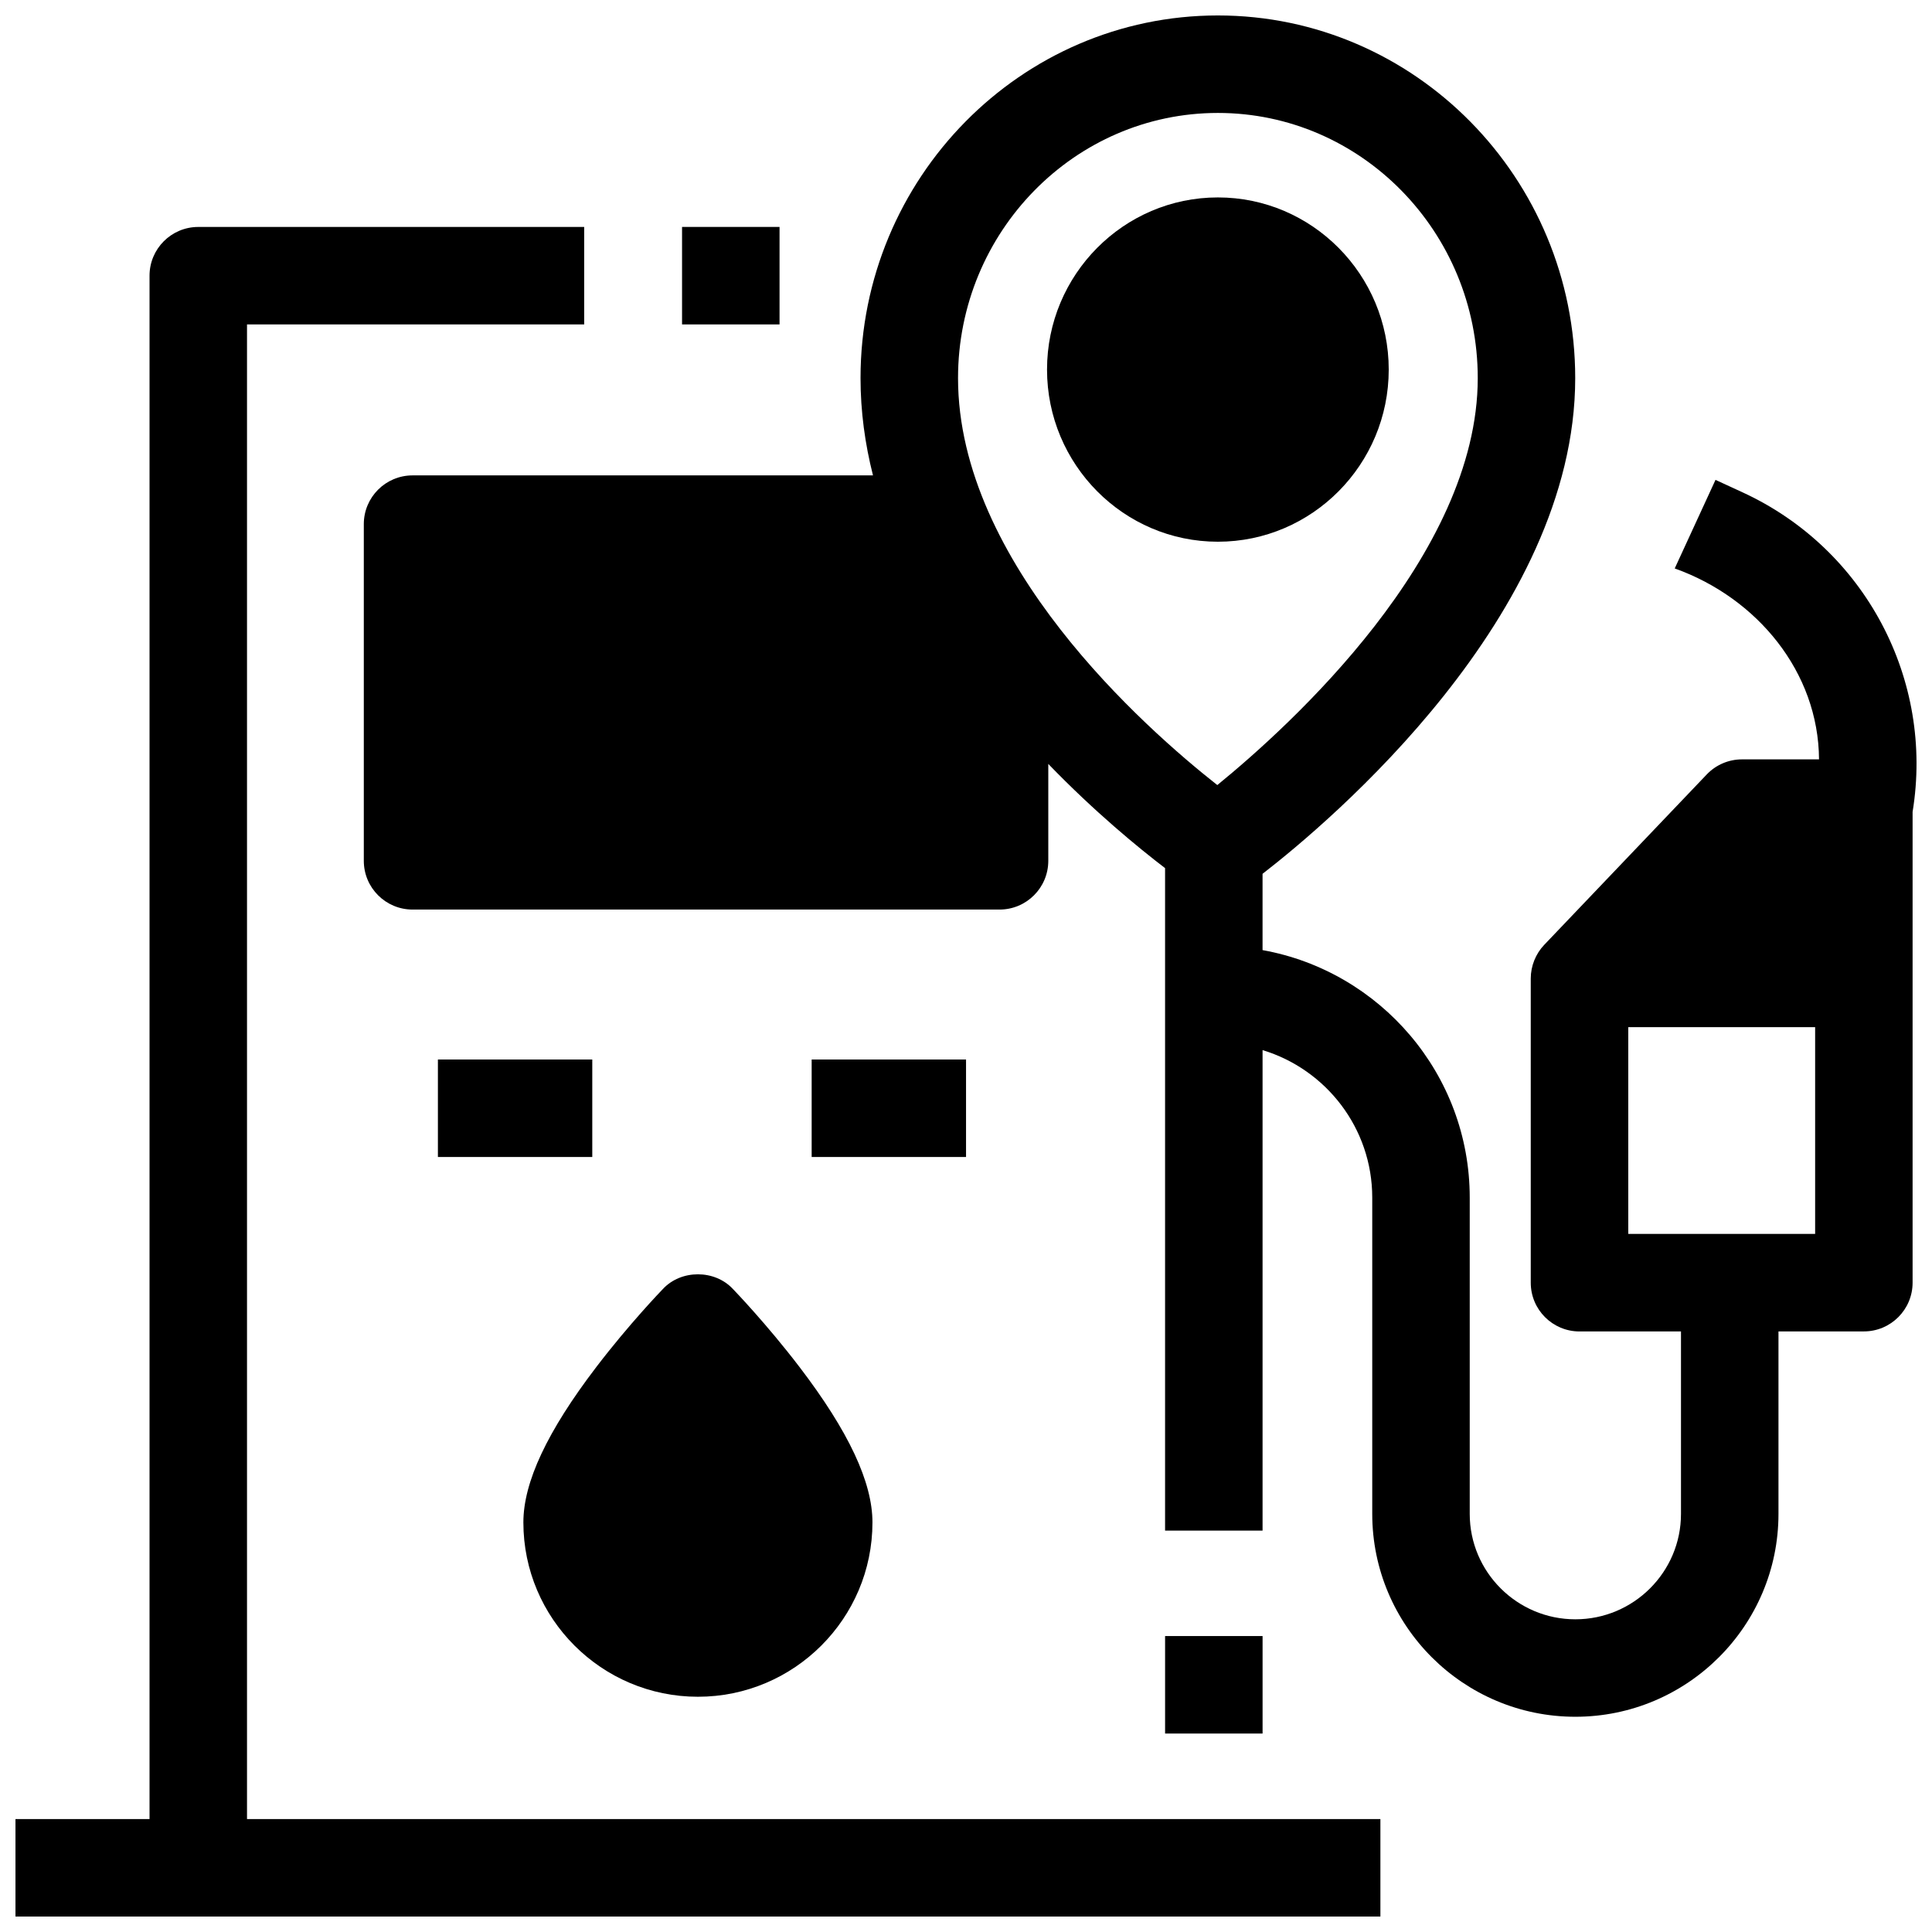 <?xml version="1.0" encoding="UTF-8"?>
<!-- Uploaded to: ICON Repo, www.svgrepo.com, Generator: ICON Repo Mixer Tools -->
<svg width="800px" height="800px" version="1.1" viewBox="144 144 512 512" xmlns="http://www.w3.org/2000/svg">
 <defs>
  <clipPath id="b">
   <path d="m240 148.09h411.9v450.91h-411.9z"/>
  </clipPath>
  <clipPath id="a">
   <path d="m148.09 204h361.91v447.9h-361.91z"/>
  </clipPath>
 </defs>
 <path d="m260.05 424.78h40.91v25.836h-40.91z"/>
 <path d="m359.1 424.78h40.91v25.836h-40.91z"/>
 <g clip-path="url(#b)">
  <path d="m605.83 274.49-7.203-3.316-10.809 23.469c21.836 7.797 38.102 27.438 38.242 50.598h-20.414c-3.531 0-6.91 1.445-9.348 4.004l-43.062 45.148c-2.273 2.379-3.57 5.629-3.57 8.914v80.625c0 7.133 5.785 12.918 12.918 12.918h26.895v48.355c0 15.402-12.555 27.93-27.992 27.93-15.434 0-27.992-12.531-27.992-27.93v-83.824c0-32.723-23.734-59.992-54.906-65.594v-20.215c17.746-13.742 82.859-68.457 82.859-131.36 0.004-53.004-42.477-96.117-94.695-96.117s-94.703 43.113-94.703 96.105c0 8.844 1.191 17.461 3.301 25.781l-122.02 0.004c-7.133 0-12.918 5.785-12.918 12.918v89.223c0 7.133 5.785 12.918 12.918 12.918h155.56c7.133 0 12.918-5.785 12.918-12.918v-25.676c12.281 12.715 23.922 22.238 30.949 27.613v175.57h25.836v-127.34c16.801 5.082 29.066 20.676 29.066 39.078v83.824c0 29.648 24.145 53.766 53.828 53.766 29.684 0 53.828-24.121 53.828-53.766v-48.355h22.625c7.133 0 12.918-5.785 12.918-12.918v-124.77c5.738-35.062-12.625-69.738-45.027-84.66zm-139.23 77.562c-19.18-15.098-68.711-58.84-68.711-107.85 0-38.746 30.895-70.27 68.867-70.27s68.863 31.523 68.863 70.27c0 47.074-49.855 92.234-69.02 107.85zm158.43 118.95h-49.52v-54.789h49.52z"/>
 </g>
 <path d="m452.76 577.57h25.836v25.836h-25.836z"/>
 <g clip-path="url(#a)">
  <path d="m209.46 626.07v-396.09h89.355v-25.836h-102.27c-7.133 0-12.918 5.785-12.918 12.918v409.01h-35.527v25.836h361.72v-25.836z"/>
 </g>
 <path d="m324.75 204.14h25.836v25.836h-25.836z"/>
 <path d="m466.75 196.32c-24.965 0-45.277 20.465-45.277 45.621s20.312 45.621 45.277 45.621 45.277-20.465 45.277-45.621c0-25.152-20.312-45.621-45.277-45.621z"/>
 <path d="m355.89 506.29c-8.691-11.387-17.285-20.305-17.648-20.68-4.832-5.207-13.746-5.207-18.578 0-0.363 0.375-8.957 9.293-17.648 20.68-12.996 17.031-19.316 30.496-19.316 41.164 0 25.477 20.75 46.203 46.254 46.203s46.254-20.727 46.254-46.203c0-10.668-6.32-24.133-19.316-41.164z"/>
</svg>